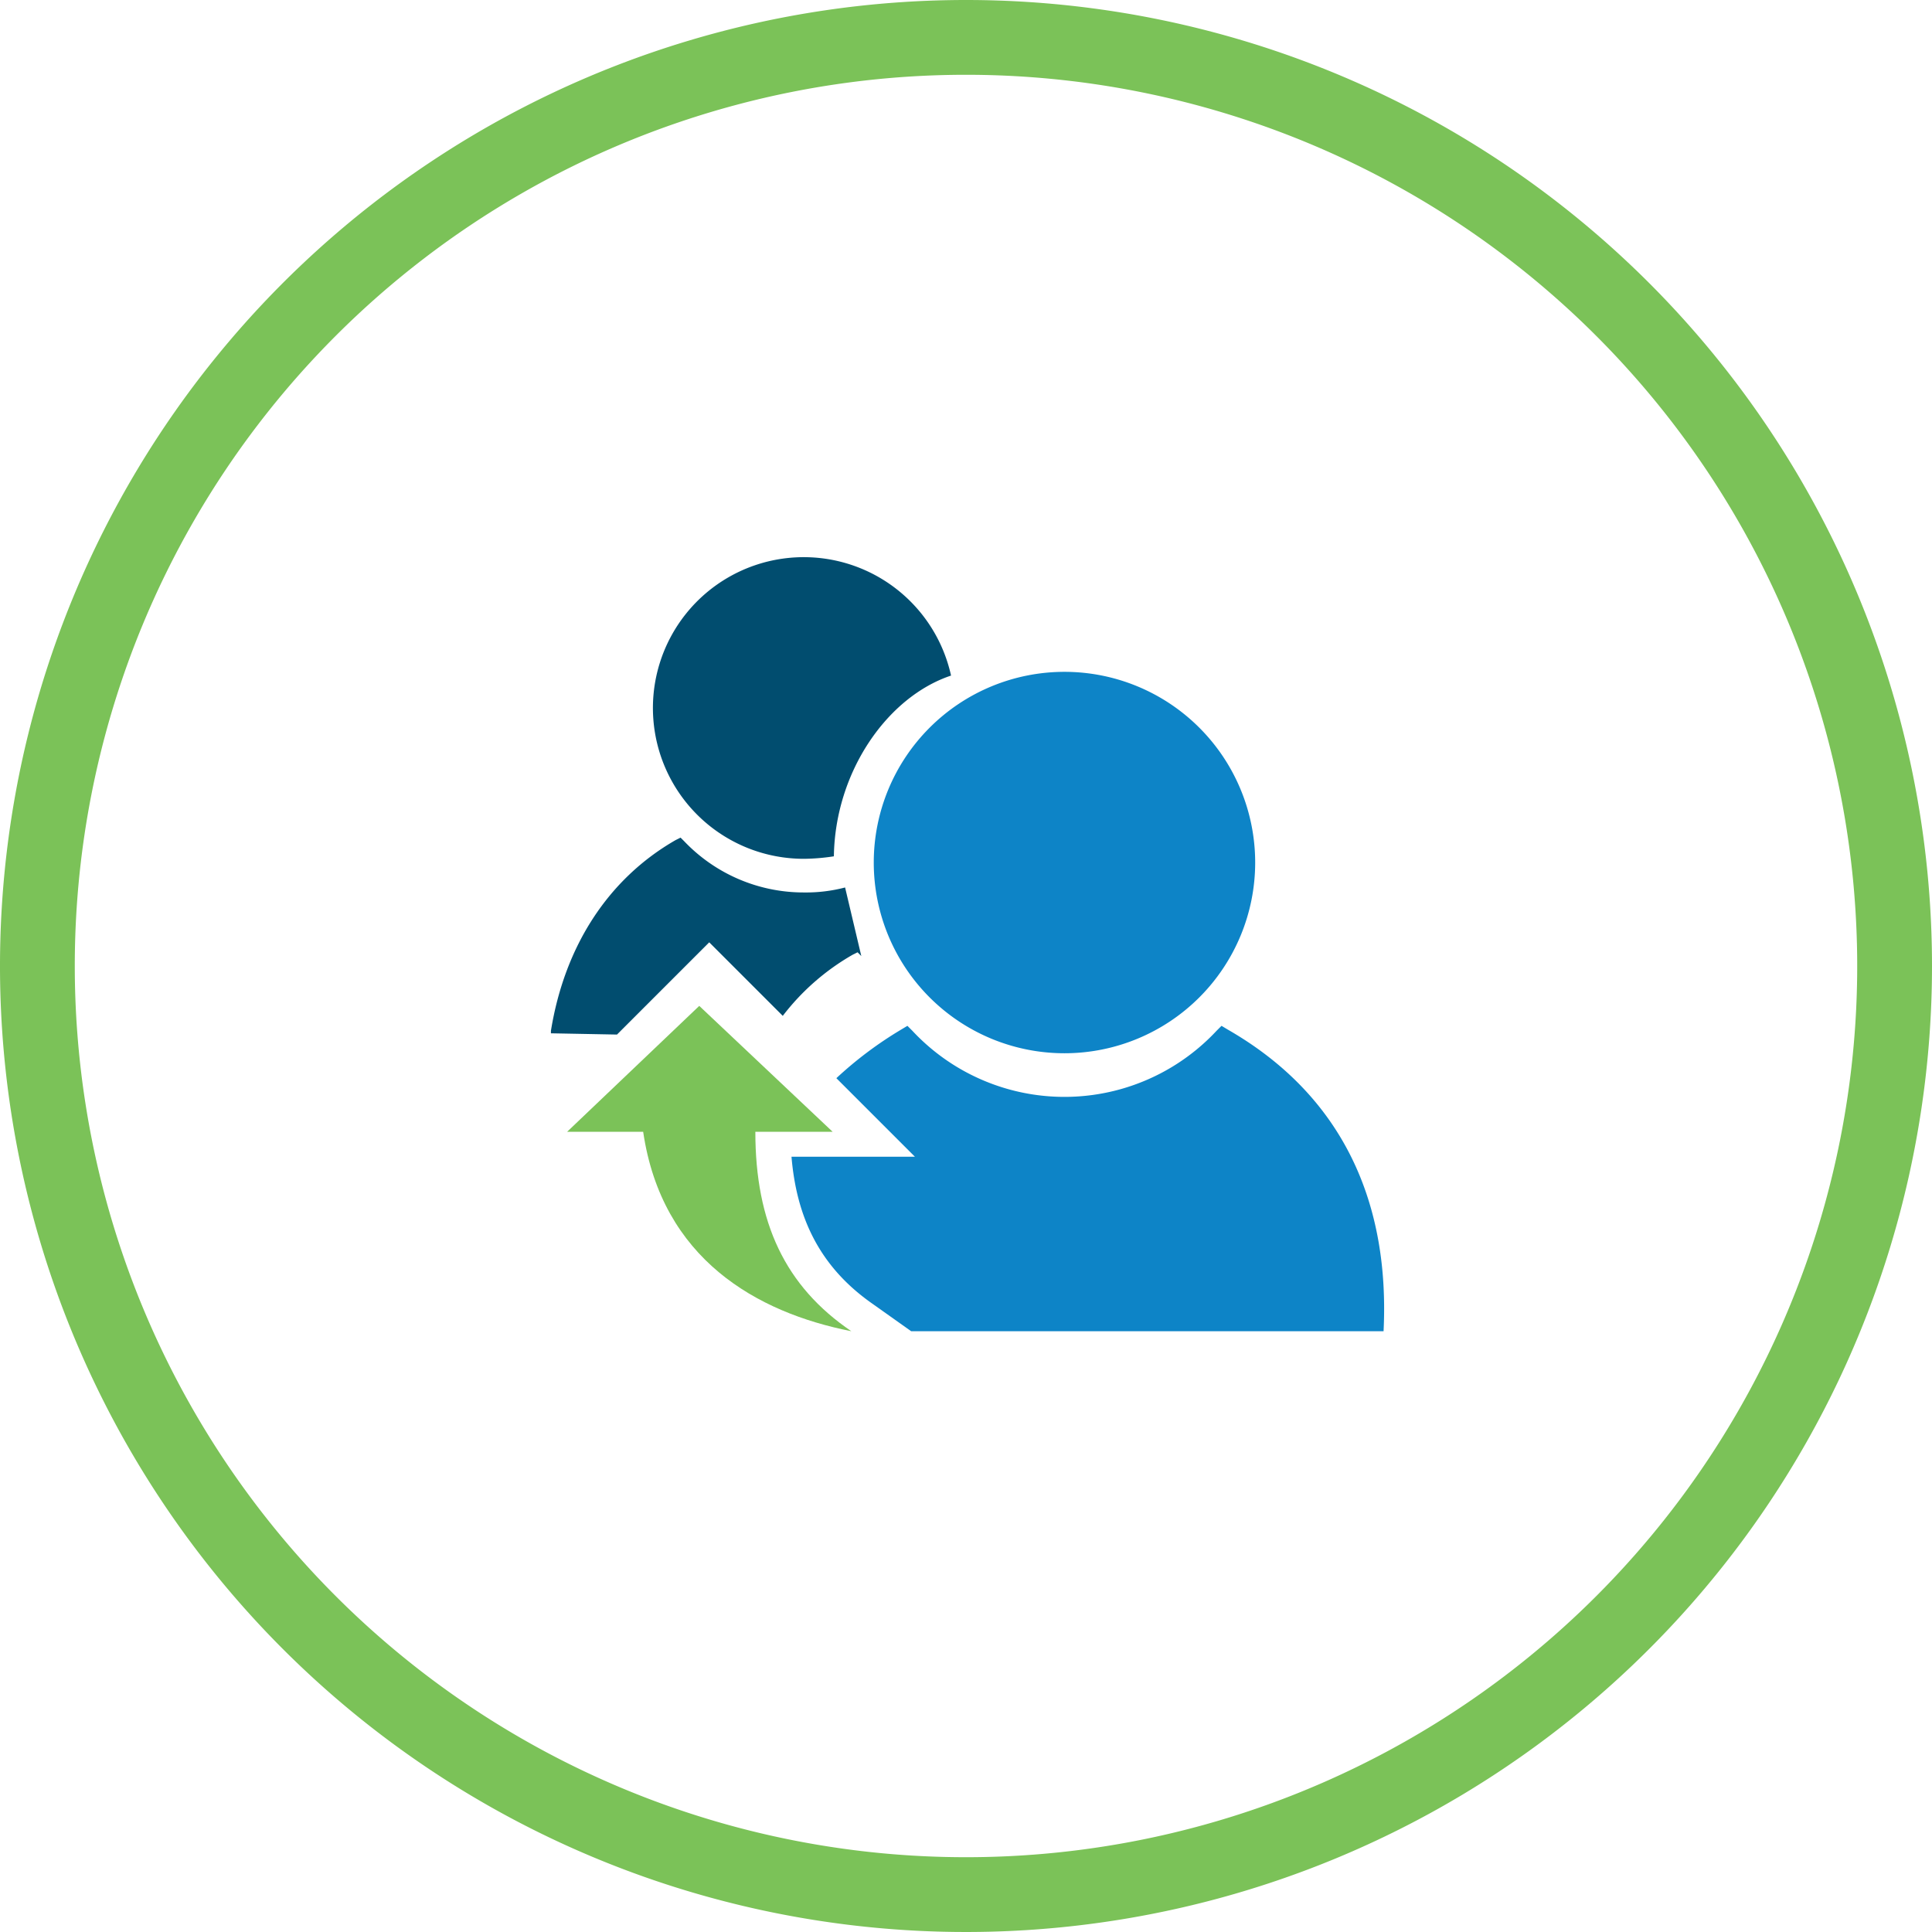 <svg id="Layer_1" data-name="Layer 1" xmlns="http://www.w3.org/2000/svg" viewBox="0 0 155 155"><defs><style>.cls-1{fill:#014d6f;}.cls-2{fill:#0d84c7;}.cls-3{fill:#7bc258;}</style></defs><title>icons_</title><g id="Layer_3" data-name="Layer 3"><path class="cls-1" d="M64.5,68.9A12.1,12.1,0,1,1,76.3,54.2c-5.1,1.7-9.3,7.7-9.4,14.5a16.59,16.59,0,0,1-2.4.2h0Zm-20.3,14L49.5,83l7.4-7.4,5.9,5.9a18.87,18.87,0,0,1,5.6-4.9l0.4-.2,0.3,0.3-1.3-5.5a12.42,12.42,0,0,1-3.3.4,13.23,13.23,0,0,1-9.6-4.1l-0.3-.3-0.4.2c-5.4,3.1-8.9,8.5-10,15.3v0.2h0Z"/><path class="cls-2" d="M85.4,84.5a15.3,15.3,0,1,1,15.3-15.3A15.3,15.3,0,0,1,85.4,84.5h0ZM73.1,106.8H111c0.5-10.1-3.1-18.8-12.5-24.2L98,82.3l-0.4.4a16.69,16.69,0,0,1-24.4,0l-0.4-.4-0.5.3a30.67,30.67,0,0,0-5.2,3.9l6.3,6.3H63.5c0.4,4.8,2.2,8.8,6.5,11.8l3.1,2.2h0Z"/><path class="cls-3" d="M56.1,80.7L45.5,90.8h6.1c1.5,10.2,9.1,14.5,16.7,16-5.3-3.6-7.7-8.7-7.7-16h6.2Z"/><g id="_Group_6" data-name=" Group 6"><path id="_Compound_Path_2" data-name=" Compound Path 2" class="cls-3" d="M77.5,6A71.5,71.5,0,1,1,6,77.5H6A71.49,71.49,0,0,1,77.5,6m0-6A77.5,77.5,0,1,0,155,77.5h0A77.5,77.5,0,0,0,77.5,0h0Z"/></g></g></svg>